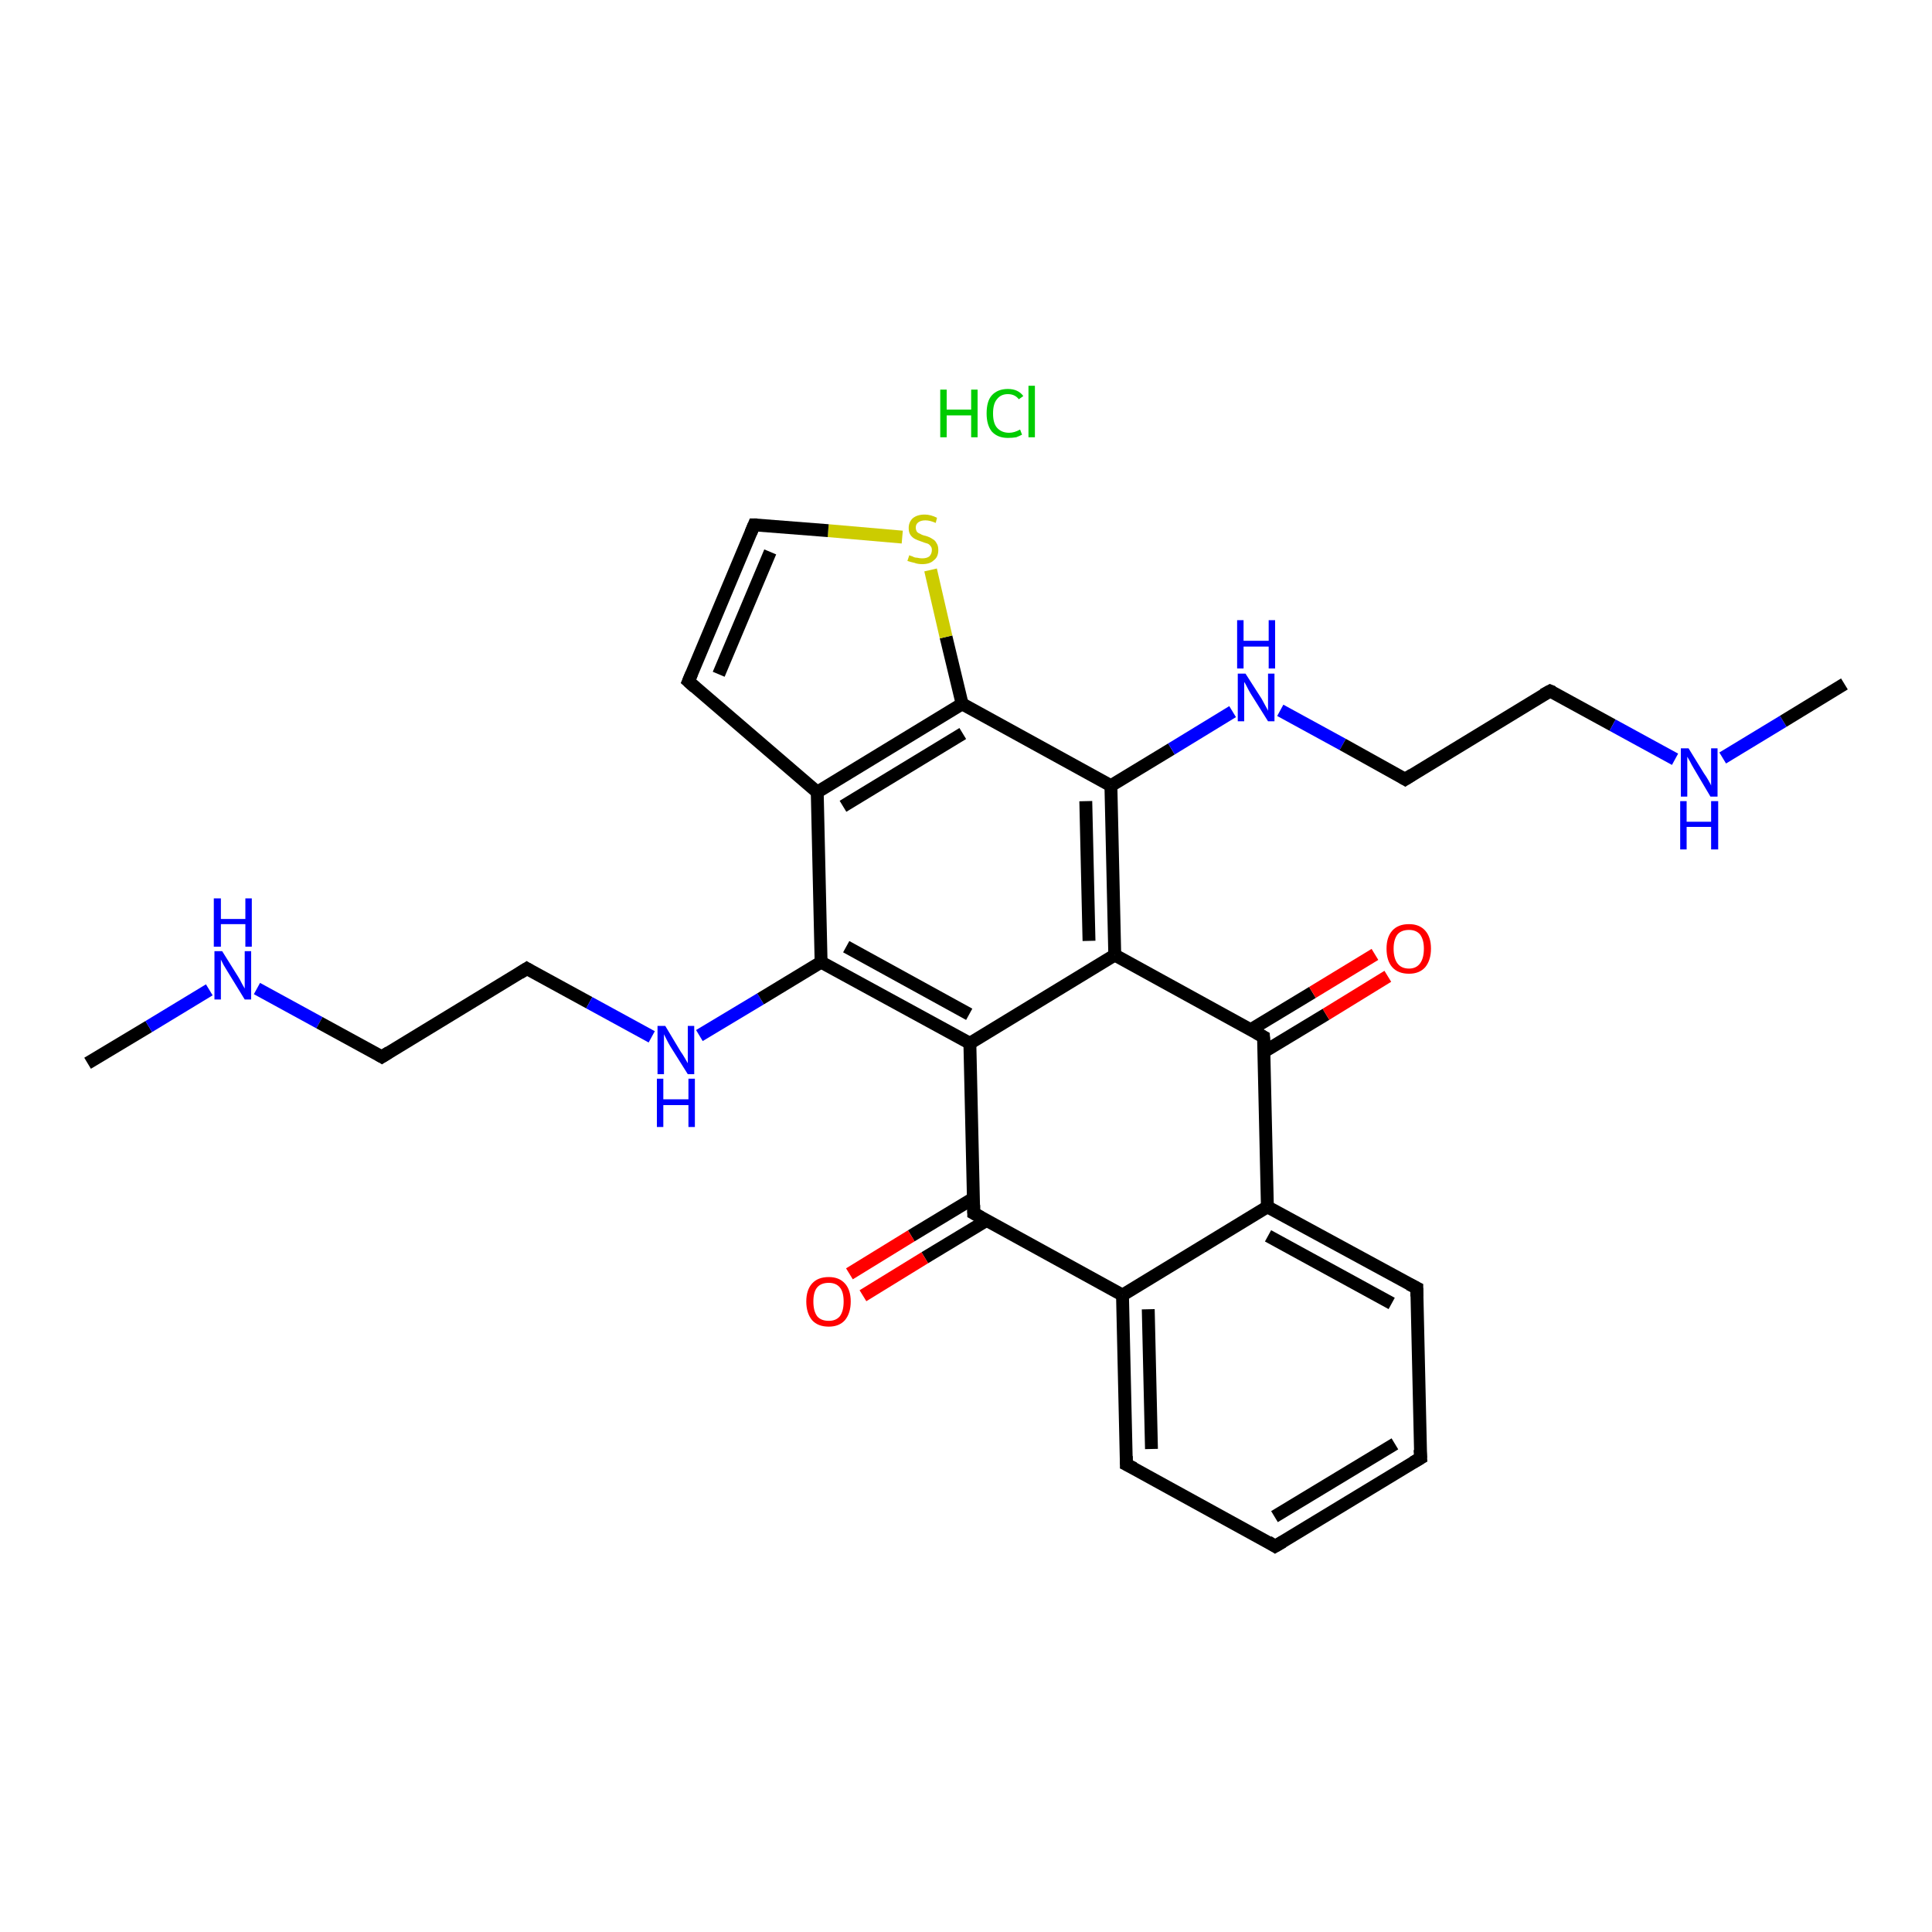 <?xml version='1.0' encoding='iso-8859-1'?>
<svg version='1.1' baseProfile='full'
              xmlns='http://www.w3.org/2000/svg'
                      xmlns:rdkit='http://www.rdkit.org/xml'
                      xmlns:xlink='http://www.w3.org/1999/xlink'
                  xml:space='preserve'
width='300px' height='300px' viewBox='0 0 300 300'>
<!-- END OF HEADER -->
<rect style='opacity:1.0;fill:#FFFFFF;stroke:none' width='300.0' height='300.0' x='0.0' y='0.0'> </rect>
<path class='bond-0 atom-1 atom-2' d='M 13.6,165.1 L 23.1,159.4' style='fill:none;fill-rule:evenodd;stroke:#000000;stroke-width:2.0px;stroke-linecap:butt;stroke-linejoin:miter;stroke-opacity:1' />
<path class='bond-0 atom-1 atom-2' d='M 23.1,159.4 L 32.5,153.7' style='fill:none;fill-rule:evenodd;stroke:#0000FF;stroke-width:2.0px;stroke-linecap:butt;stroke-linejoin:miter;stroke-opacity:1' />
<path class='bond-1 atom-2 atom-3' d='M 39.9,153.5 L 49.6,158.8' style='fill:none;fill-rule:evenodd;stroke:#0000FF;stroke-width:2.0px;stroke-linecap:butt;stroke-linejoin:miter;stroke-opacity:1' />
<path class='bond-1 atom-2 atom-3' d='M 49.6,158.8 L 59.3,164.1' style='fill:none;fill-rule:evenodd;stroke:#000000;stroke-width:2.0px;stroke-linecap:butt;stroke-linejoin:miter;stroke-opacity:1' />
<path class='bond-2 atom-3 atom-4' d='M 59.3,164.1 L 81.8,150.4' style='fill:none;fill-rule:evenodd;stroke:#000000;stroke-width:2.0px;stroke-linecap:butt;stroke-linejoin:miter;stroke-opacity:1' />
<path class='bond-3 atom-4 atom-5' d='M 81.8,150.4 L 91.5,155.7' style='fill:none;fill-rule:evenodd;stroke:#000000;stroke-width:2.0px;stroke-linecap:butt;stroke-linejoin:miter;stroke-opacity:1' />
<path class='bond-3 atom-4 atom-5' d='M 91.5,155.7 L 101.2,161.0' style='fill:none;fill-rule:evenodd;stroke:#0000FF;stroke-width:2.0px;stroke-linecap:butt;stroke-linejoin:miter;stroke-opacity:1' />
<path class='bond-4 atom-5 atom-6' d='M 108.6,160.8 L 118.1,155.1' style='fill:none;fill-rule:evenodd;stroke:#0000FF;stroke-width:2.0px;stroke-linecap:butt;stroke-linejoin:miter;stroke-opacity:1' />
<path class='bond-4 atom-5 atom-6' d='M 118.1,155.1 L 127.5,149.4' style='fill:none;fill-rule:evenodd;stroke:#000000;stroke-width:2.0px;stroke-linecap:butt;stroke-linejoin:miter;stroke-opacity:1' />
<path class='bond-5 atom-6 atom-7' d='M 127.5,149.4 L 150.6,162.0' style='fill:none;fill-rule:evenodd;stroke:#000000;stroke-width:2.0px;stroke-linecap:butt;stroke-linejoin:miter;stroke-opacity:1' />
<path class='bond-5 atom-6 atom-7' d='M 131.4,147.0 L 150.5,157.5' style='fill:none;fill-rule:evenodd;stroke:#000000;stroke-width:2.0px;stroke-linecap:butt;stroke-linejoin:miter;stroke-opacity:1' />
<path class='bond-6 atom-7 atom-8' d='M 150.6,162.0 L 151.2,188.4' style='fill:none;fill-rule:evenodd;stroke:#000000;stroke-width:2.0px;stroke-linecap:butt;stroke-linejoin:miter;stroke-opacity:1' />
<path class='bond-7 atom-8 atom-9' d='M 151.1,186.1 L 141.5,191.9' style='fill:none;fill-rule:evenodd;stroke:#000000;stroke-width:2.0px;stroke-linecap:butt;stroke-linejoin:miter;stroke-opacity:1' />
<path class='bond-7 atom-8 atom-9' d='M 141.5,191.9 L 131.9,197.8' style='fill:none;fill-rule:evenodd;stroke:#FF0000;stroke-width:2.0px;stroke-linecap:butt;stroke-linejoin:miter;stroke-opacity:1' />
<path class='bond-7 atom-8 atom-9' d='M 153.2,189.5 L 143.6,195.3' style='fill:none;fill-rule:evenodd;stroke:#000000;stroke-width:2.0px;stroke-linecap:butt;stroke-linejoin:miter;stroke-opacity:1' />
<path class='bond-7 atom-8 atom-9' d='M 143.6,195.3 L 134.0,201.2' style='fill:none;fill-rule:evenodd;stroke:#FF0000;stroke-width:2.0px;stroke-linecap:butt;stroke-linejoin:miter;stroke-opacity:1' />
<path class='bond-8 atom-8 atom-10' d='M 151.2,188.4 L 174.3,201.1' style='fill:none;fill-rule:evenodd;stroke:#000000;stroke-width:2.0px;stroke-linecap:butt;stroke-linejoin:miter;stroke-opacity:1' />
<path class='bond-9 atom-10 atom-11' d='M 174.3,201.1 L 174.9,227.4' style='fill:none;fill-rule:evenodd;stroke:#000000;stroke-width:2.0px;stroke-linecap:butt;stroke-linejoin:miter;stroke-opacity:1' />
<path class='bond-9 atom-10 atom-11' d='M 178.3,203.3 L 178.8,225.0' style='fill:none;fill-rule:evenodd;stroke:#000000;stroke-width:2.0px;stroke-linecap:butt;stroke-linejoin:miter;stroke-opacity:1' />
<path class='bond-10 atom-11 atom-12' d='M 174.9,227.4 L 198.0,240.1' style='fill:none;fill-rule:evenodd;stroke:#000000;stroke-width:2.0px;stroke-linecap:butt;stroke-linejoin:miter;stroke-opacity:1' />
<path class='bond-11 atom-12 atom-13' d='M 198.0,240.1 L 220.6,226.4' style='fill:none;fill-rule:evenodd;stroke:#000000;stroke-width:2.0px;stroke-linecap:butt;stroke-linejoin:miter;stroke-opacity:1' />
<path class='bond-11 atom-12 atom-13' d='M 197.9,235.5 L 216.6,224.2' style='fill:none;fill-rule:evenodd;stroke:#000000;stroke-width:2.0px;stroke-linecap:butt;stroke-linejoin:miter;stroke-opacity:1' />
<path class='bond-12 atom-13 atom-14' d='M 220.6,226.4 L 220.0,200.0' style='fill:none;fill-rule:evenodd;stroke:#000000;stroke-width:2.0px;stroke-linecap:butt;stroke-linejoin:miter;stroke-opacity:1' />
<path class='bond-13 atom-14 atom-15' d='M 220.0,200.0 L 196.8,187.4' style='fill:none;fill-rule:evenodd;stroke:#000000;stroke-width:2.0px;stroke-linecap:butt;stroke-linejoin:miter;stroke-opacity:1' />
<path class='bond-13 atom-14 atom-15' d='M 216.1,202.4 L 196.9,191.9' style='fill:none;fill-rule:evenodd;stroke:#000000;stroke-width:2.0px;stroke-linecap:butt;stroke-linejoin:miter;stroke-opacity:1' />
<path class='bond-14 atom-15 atom-16' d='M 196.8,187.4 L 196.2,161.0' style='fill:none;fill-rule:evenodd;stroke:#000000;stroke-width:2.0px;stroke-linecap:butt;stroke-linejoin:miter;stroke-opacity:1' />
<path class='bond-15 atom-16 atom-17' d='M 196.3,163.3 L 205.9,157.5' style='fill:none;fill-rule:evenodd;stroke:#000000;stroke-width:2.0px;stroke-linecap:butt;stroke-linejoin:miter;stroke-opacity:1' />
<path class='bond-15 atom-16 atom-17' d='M 205.9,157.5 L 215.5,151.6' style='fill:none;fill-rule:evenodd;stroke:#FF0000;stroke-width:2.0px;stroke-linecap:butt;stroke-linejoin:miter;stroke-opacity:1' />
<path class='bond-15 atom-16 atom-17' d='M 194.2,159.9 L 203.8,154.1' style='fill:none;fill-rule:evenodd;stroke:#000000;stroke-width:2.0px;stroke-linecap:butt;stroke-linejoin:miter;stroke-opacity:1' />
<path class='bond-15 atom-16 atom-17' d='M 203.8,154.1 L 213.5,148.2' style='fill:none;fill-rule:evenodd;stroke:#FF0000;stroke-width:2.0px;stroke-linecap:butt;stroke-linejoin:miter;stroke-opacity:1' />
<path class='bond-16 atom-16 atom-18' d='M 196.2,161.0 L 173.1,148.3' style='fill:none;fill-rule:evenodd;stroke:#000000;stroke-width:2.0px;stroke-linecap:butt;stroke-linejoin:miter;stroke-opacity:1' />
<path class='bond-17 atom-18 atom-19' d='M 173.1,148.3 L 172.5,122.0' style='fill:none;fill-rule:evenodd;stroke:#000000;stroke-width:2.0px;stroke-linecap:butt;stroke-linejoin:miter;stroke-opacity:1' />
<path class='bond-17 atom-18 atom-19' d='M 169.1,146.1 L 168.6,124.4' style='fill:none;fill-rule:evenodd;stroke:#000000;stroke-width:2.0px;stroke-linecap:butt;stroke-linejoin:miter;stroke-opacity:1' />
<path class='bond-18 atom-19 atom-20' d='M 172.5,122.0 L 181.9,116.3' style='fill:none;fill-rule:evenodd;stroke:#000000;stroke-width:2.0px;stroke-linecap:butt;stroke-linejoin:miter;stroke-opacity:1' />
<path class='bond-18 atom-19 atom-20' d='M 181.9,116.3 L 191.4,110.5' style='fill:none;fill-rule:evenodd;stroke:#0000FF;stroke-width:2.0px;stroke-linecap:butt;stroke-linejoin:miter;stroke-opacity:1' />
<path class='bond-19 atom-20 atom-21' d='M 198.8,110.3 L 208.5,115.6' style='fill:none;fill-rule:evenodd;stroke:#0000FF;stroke-width:2.0px;stroke-linecap:butt;stroke-linejoin:miter;stroke-opacity:1' />
<path class='bond-19 atom-20 atom-21' d='M 208.5,115.6 L 218.2,121.0' style='fill:none;fill-rule:evenodd;stroke:#000000;stroke-width:2.0px;stroke-linecap:butt;stroke-linejoin:miter;stroke-opacity:1' />
<path class='bond-20 atom-21 atom-22' d='M 218.2,121.0 L 240.7,107.3' style='fill:none;fill-rule:evenodd;stroke:#000000;stroke-width:2.0px;stroke-linecap:butt;stroke-linejoin:miter;stroke-opacity:1' />
<path class='bond-21 atom-22 atom-23' d='M 240.7,107.3 L 250.4,112.6' style='fill:none;fill-rule:evenodd;stroke:#000000;stroke-width:2.0px;stroke-linecap:butt;stroke-linejoin:miter;stroke-opacity:1' />
<path class='bond-21 atom-22 atom-23' d='M 250.4,112.6 L 260.1,117.9' style='fill:none;fill-rule:evenodd;stroke:#0000FF;stroke-width:2.0px;stroke-linecap:butt;stroke-linejoin:miter;stroke-opacity:1' />
<path class='bond-22 atom-23 atom-24' d='M 267.5,117.7 L 276.9,112.0' style='fill:none;fill-rule:evenodd;stroke:#0000FF;stroke-width:2.0px;stroke-linecap:butt;stroke-linejoin:miter;stroke-opacity:1' />
<path class='bond-22 atom-23 atom-24' d='M 276.9,112.0 L 286.4,106.2' style='fill:none;fill-rule:evenodd;stroke:#000000;stroke-width:2.0px;stroke-linecap:butt;stroke-linejoin:miter;stroke-opacity:1' />
<path class='bond-23 atom-19 atom-25' d='M 172.5,122.0 L 149.4,109.3' style='fill:none;fill-rule:evenodd;stroke:#000000;stroke-width:2.0px;stroke-linecap:butt;stroke-linejoin:miter;stroke-opacity:1' />
<path class='bond-24 atom-25 atom-26' d='M 149.4,109.3 L 146.9,98.9' style='fill:none;fill-rule:evenodd;stroke:#000000;stroke-width:2.0px;stroke-linecap:butt;stroke-linejoin:miter;stroke-opacity:1' />
<path class='bond-24 atom-25 atom-26' d='M 146.9,98.9 L 144.5,88.5' style='fill:none;fill-rule:evenodd;stroke:#CCCC00;stroke-width:2.0px;stroke-linecap:butt;stroke-linejoin:miter;stroke-opacity:1' />
<path class='bond-25 atom-26 atom-27' d='M 140.1,83.4 L 128.6,82.4' style='fill:none;fill-rule:evenodd;stroke:#CCCC00;stroke-width:2.0px;stroke-linecap:butt;stroke-linejoin:miter;stroke-opacity:1' />
<path class='bond-25 atom-26 atom-27' d='M 128.6,82.4 L 117.1,81.5' style='fill:none;fill-rule:evenodd;stroke:#000000;stroke-width:2.0px;stroke-linecap:butt;stroke-linejoin:miter;stroke-opacity:1' />
<path class='bond-26 atom-27 atom-28' d='M 117.1,81.5 L 106.9,105.8' style='fill:none;fill-rule:evenodd;stroke:#000000;stroke-width:2.0px;stroke-linecap:butt;stroke-linejoin:miter;stroke-opacity:1' />
<path class='bond-26 atom-27 atom-28' d='M 119.6,85.7 L 111.6,104.7' style='fill:none;fill-rule:evenodd;stroke:#000000;stroke-width:2.0px;stroke-linecap:butt;stroke-linejoin:miter;stroke-opacity:1' />
<path class='bond-27 atom-28 atom-29' d='M 106.9,105.8 L 126.9,123.0' style='fill:none;fill-rule:evenodd;stroke:#000000;stroke-width:2.0px;stroke-linecap:butt;stroke-linejoin:miter;stroke-opacity:1' />
<path class='bond-28 atom-29 atom-6' d='M 126.9,123.0 L 127.5,149.4' style='fill:none;fill-rule:evenodd;stroke:#000000;stroke-width:2.0px;stroke-linecap:butt;stroke-linejoin:miter;stroke-opacity:1' />
<path class='bond-29 atom-18 atom-7' d='M 173.1,148.3 L 150.6,162.0' style='fill:none;fill-rule:evenodd;stroke:#000000;stroke-width:2.0px;stroke-linecap:butt;stroke-linejoin:miter;stroke-opacity:1' />
<path class='bond-30 atom-29 atom-25' d='M 126.9,123.0 L 149.4,109.3' style='fill:none;fill-rule:evenodd;stroke:#000000;stroke-width:2.0px;stroke-linecap:butt;stroke-linejoin:miter;stroke-opacity:1' />
<path class='bond-30 atom-29 atom-25' d='M 130.9,125.2 L 149.5,113.9' style='fill:none;fill-rule:evenodd;stroke:#000000;stroke-width:2.0px;stroke-linecap:butt;stroke-linejoin:miter;stroke-opacity:1' />
<path class='bond-31 atom-15 atom-10' d='M 196.8,187.4 L 174.3,201.1' style='fill:none;fill-rule:evenodd;stroke:#000000;stroke-width:2.0px;stroke-linecap:butt;stroke-linejoin:miter;stroke-opacity:1' />
<path d='M 58.8,163.8 L 59.3,164.1 L 60.4,163.4' style='fill:none;stroke:#000000;stroke-width:2.0px;stroke-linecap:butt;stroke-linejoin:miter;stroke-opacity:1;' />
<path d='M 80.7,151.1 L 81.8,150.4 L 82.3,150.7' style='fill:none;stroke:#000000;stroke-width:2.0px;stroke-linecap:butt;stroke-linejoin:miter;stroke-opacity:1;' />
<path d='M 151.2,187.1 L 151.2,188.4 L 152.3,189.0' style='fill:none;stroke:#000000;stroke-width:2.0px;stroke-linecap:butt;stroke-linejoin:miter;stroke-opacity:1;' />
<path d='M 174.9,226.1 L 174.9,227.4 L 176.1,228.0' style='fill:none;stroke:#000000;stroke-width:2.0px;stroke-linecap:butt;stroke-linejoin:miter;stroke-opacity:1;' />
<path d='M 196.9,239.4 L 198.0,240.1 L 199.2,239.4' style='fill:none;stroke:#000000;stroke-width:2.0px;stroke-linecap:butt;stroke-linejoin:miter;stroke-opacity:1;' />
<path d='M 219.4,227.1 L 220.6,226.4 L 220.5,225.1' style='fill:none;stroke:#000000;stroke-width:2.0px;stroke-linecap:butt;stroke-linejoin:miter;stroke-opacity:1;' />
<path d='M 220.0,201.3 L 220.0,200.0 L 218.8,199.4' style='fill:none;stroke:#000000;stroke-width:2.0px;stroke-linecap:butt;stroke-linejoin:miter;stroke-opacity:1;' />
<path d='M 196.3,162.3 L 196.2,161.0 L 195.1,160.4' style='fill:none;stroke:#000000;stroke-width:2.0px;stroke-linecap:butt;stroke-linejoin:miter;stroke-opacity:1;' />
<path d='M 217.7,120.7 L 218.2,121.0 L 219.3,120.3' style='fill:none;stroke:#000000;stroke-width:2.0px;stroke-linecap:butt;stroke-linejoin:miter;stroke-opacity:1;' />
<path d='M 239.6,107.9 L 240.7,107.3 L 241.2,107.5' style='fill:none;stroke:#000000;stroke-width:2.0px;stroke-linecap:butt;stroke-linejoin:miter;stroke-opacity:1;' />
<path d='M 117.6,81.5 L 117.1,81.5 L 116.6,82.7' style='fill:none;stroke:#000000;stroke-width:2.0px;stroke-linecap:butt;stroke-linejoin:miter;stroke-opacity:1;' />
<path d='M 107.4,104.6 L 106.9,105.8 L 107.9,106.7' style='fill:none;stroke:#000000;stroke-width:2.0px;stroke-linecap:butt;stroke-linejoin:miter;stroke-opacity:1;' />
<path class='atom-0' d='M 146.0 60.5
L 147.0 60.5
L 147.0 63.6
L 150.8 63.6
L 150.8 60.5
L 151.8 60.5
L 151.8 67.9
L 150.8 67.9
L 150.8 64.5
L 147.0 64.5
L 147.0 67.9
L 146.0 67.9
L 146.0 60.5
' fill='#00CC00'/>
<path class='atom-0' d='M 153.2 64.2
Q 153.2 62.3, 154.0 61.4
Q 154.9 60.4, 156.5 60.4
Q 158.1 60.4, 158.9 61.5
L 158.2 62.0
Q 157.6 61.2, 156.5 61.2
Q 155.4 61.2, 154.8 62.0
Q 154.2 62.7, 154.2 64.2
Q 154.2 65.7, 154.8 66.4
Q 155.5 67.2, 156.7 67.2
Q 157.5 67.2, 158.4 66.7
L 158.7 67.5
Q 158.3 67.7, 157.8 67.9
Q 157.2 68.0, 156.5 68.0
Q 154.9 68.0, 154.0 67.0
Q 153.2 66.0, 153.2 64.2
' fill='#00CC00'/>
<path class='atom-0' d='M 159.7 59.9
L 160.7 59.9
L 160.7 67.9
L 159.7 67.9
L 159.7 59.9
' fill='#00CC00'/>
<path class='atom-2' d='M 34.5 147.7
L 37.0 151.7
Q 37.2 152.0, 37.6 152.8
Q 38.0 153.5, 38.0 153.5
L 38.0 147.7
L 39.0 147.7
L 39.0 155.2
L 38.0 155.2
L 35.3 150.8
Q 35.0 150.3, 34.7 149.8
Q 34.4 149.2, 34.3 149.0
L 34.3 155.2
L 33.3 155.2
L 33.3 147.7
L 34.5 147.7
' fill='#0000FF'/>
<path class='atom-2' d='M 33.2 139.5
L 34.3 139.5
L 34.3 142.7
L 38.1 142.7
L 38.1 139.5
L 39.1 139.5
L 39.1 147.0
L 38.1 147.0
L 38.1 143.5
L 34.3 143.5
L 34.3 147.0
L 33.2 147.0
L 33.2 139.5
' fill='#0000FF'/>
<path class='atom-5' d='M 103.3 159.3
L 105.7 163.3
Q 106.0 163.7, 106.4 164.4
Q 106.8 165.1, 106.8 165.1
L 106.8 159.3
L 107.8 159.3
L 107.8 166.8
L 106.8 166.8
L 104.1 162.5
Q 103.8 162.0, 103.5 161.4
Q 103.2 160.8, 103.1 160.6
L 103.1 166.8
L 102.1 166.8
L 102.1 159.3
L 103.3 159.3
' fill='#0000FF'/>
<path class='atom-5' d='M 102.0 167.5
L 103.0 167.5
L 103.0 170.7
L 106.9 170.7
L 106.9 167.5
L 107.9 167.5
L 107.9 175.0
L 106.9 175.0
L 106.9 171.6
L 103.0 171.6
L 103.0 175.0
L 102.0 175.0
L 102.0 167.5
' fill='#0000FF'/>
<path class='atom-9' d='M 125.2 202.1
Q 125.2 200.3, 126.1 199.3
Q 127.0 198.3, 128.7 198.3
Q 130.3 198.3, 131.2 199.3
Q 132.1 200.3, 132.1 202.1
Q 132.1 203.9, 131.2 205.0
Q 130.3 206.0, 128.7 206.0
Q 127.0 206.0, 126.1 205.0
Q 125.2 203.9, 125.2 202.1
M 128.7 205.1
Q 129.8 205.1, 130.4 204.4
Q 131.0 203.6, 131.0 202.1
Q 131.0 200.6, 130.4 199.9
Q 129.8 199.2, 128.7 199.2
Q 127.5 199.2, 126.9 199.9
Q 126.3 200.6, 126.3 202.1
Q 126.3 203.6, 126.9 204.4
Q 127.5 205.1, 128.7 205.1
' fill='#FF0000'/>
<path class='atom-17' d='M 215.3 147.3
Q 215.3 145.5, 216.2 144.5
Q 217.1 143.5, 218.8 143.5
Q 220.4 143.5, 221.3 144.5
Q 222.2 145.5, 222.2 147.3
Q 222.2 149.1, 221.3 150.2
Q 220.4 151.2, 218.8 151.2
Q 217.1 151.2, 216.2 150.2
Q 215.3 149.2, 215.3 147.3
M 218.8 150.4
Q 219.9 150.4, 220.5 149.6
Q 221.1 148.8, 221.1 147.3
Q 221.1 145.9, 220.5 145.1
Q 219.9 144.4, 218.8 144.4
Q 217.6 144.4, 217.0 145.1
Q 216.4 145.9, 216.4 147.3
Q 216.4 148.8, 217.0 149.6
Q 217.6 150.4, 218.8 150.4
' fill='#FF0000'/>
<path class='atom-20' d='M 193.4 104.6
L 195.9 108.5
Q 196.1 108.9, 196.5 109.6
Q 196.9 110.3, 196.9 110.4
L 196.9 104.6
L 197.9 104.6
L 197.9 112.0
L 196.9 112.0
L 194.2 107.7
Q 193.9 107.2, 193.6 106.6
Q 193.3 106.0, 193.2 105.9
L 193.2 112.0
L 192.2 112.0
L 192.2 104.6
L 193.4 104.6
' fill='#0000FF'/>
<path class='atom-20' d='M 192.1 96.3
L 193.1 96.3
L 193.1 99.5
L 197.0 99.5
L 197.0 96.3
L 198.0 96.3
L 198.0 103.8
L 197.0 103.8
L 197.0 100.4
L 193.1 100.4
L 193.1 103.8
L 192.1 103.8
L 192.1 96.3
' fill='#0000FF'/>
<path class='atom-23' d='M 262.2 116.2
L 264.6 120.1
Q 264.9 120.5, 265.3 121.2
Q 265.7 121.9, 265.7 122.0
L 265.7 116.2
L 266.7 116.2
L 266.7 123.7
L 265.6 123.7
L 263.0 119.3
Q 262.7 118.8, 262.4 118.2
Q 262.1 117.7, 262.0 117.5
L 262.0 123.7
L 261.0 123.7
L 261.0 116.2
L 262.2 116.2
' fill='#0000FF'/>
<path class='atom-23' d='M 260.9 124.4
L 261.9 124.4
L 261.9 127.6
L 265.7 127.6
L 265.7 124.4
L 266.8 124.4
L 266.8 131.9
L 265.7 131.9
L 265.7 128.4
L 261.9 128.4
L 261.9 131.9
L 260.9 131.9
L 260.9 124.4
' fill='#0000FF'/>
<path class='atom-26' d='M 141.2 86.2
Q 141.3 86.3, 141.7 86.4
Q 142.0 86.6, 142.4 86.6
Q 142.8 86.7, 143.2 86.7
Q 143.9 86.7, 144.3 86.4
Q 144.7 86.0, 144.7 85.4
Q 144.7 85.0, 144.5 84.8
Q 144.3 84.5, 144.0 84.4
Q 143.6 84.3, 143.1 84.1
Q 142.5 83.9, 142.1 83.7
Q 141.7 83.5, 141.4 83.1
Q 141.1 82.7, 141.1 82.0
Q 141.1 81.1, 141.7 80.5
Q 142.4 79.9, 143.6 79.9
Q 144.5 79.9, 145.5 80.4
L 145.3 81.2
Q 144.4 80.8, 143.7 80.8
Q 143.0 80.8, 142.6 81.1
Q 142.2 81.4, 142.2 81.9
Q 142.2 82.3, 142.4 82.6
Q 142.6 82.8, 142.9 82.9
Q 143.2 83.1, 143.7 83.2
Q 144.4 83.4, 144.8 83.7
Q 145.2 83.9, 145.4 84.3
Q 145.7 84.7, 145.7 85.4
Q 145.7 86.5, 145.0 87.0
Q 144.4 87.6, 143.2 87.6
Q 142.5 87.6, 142.0 87.4
Q 141.5 87.3, 140.9 87.1
L 141.2 86.2
' fill='#CCCC00'/>
</svg>
